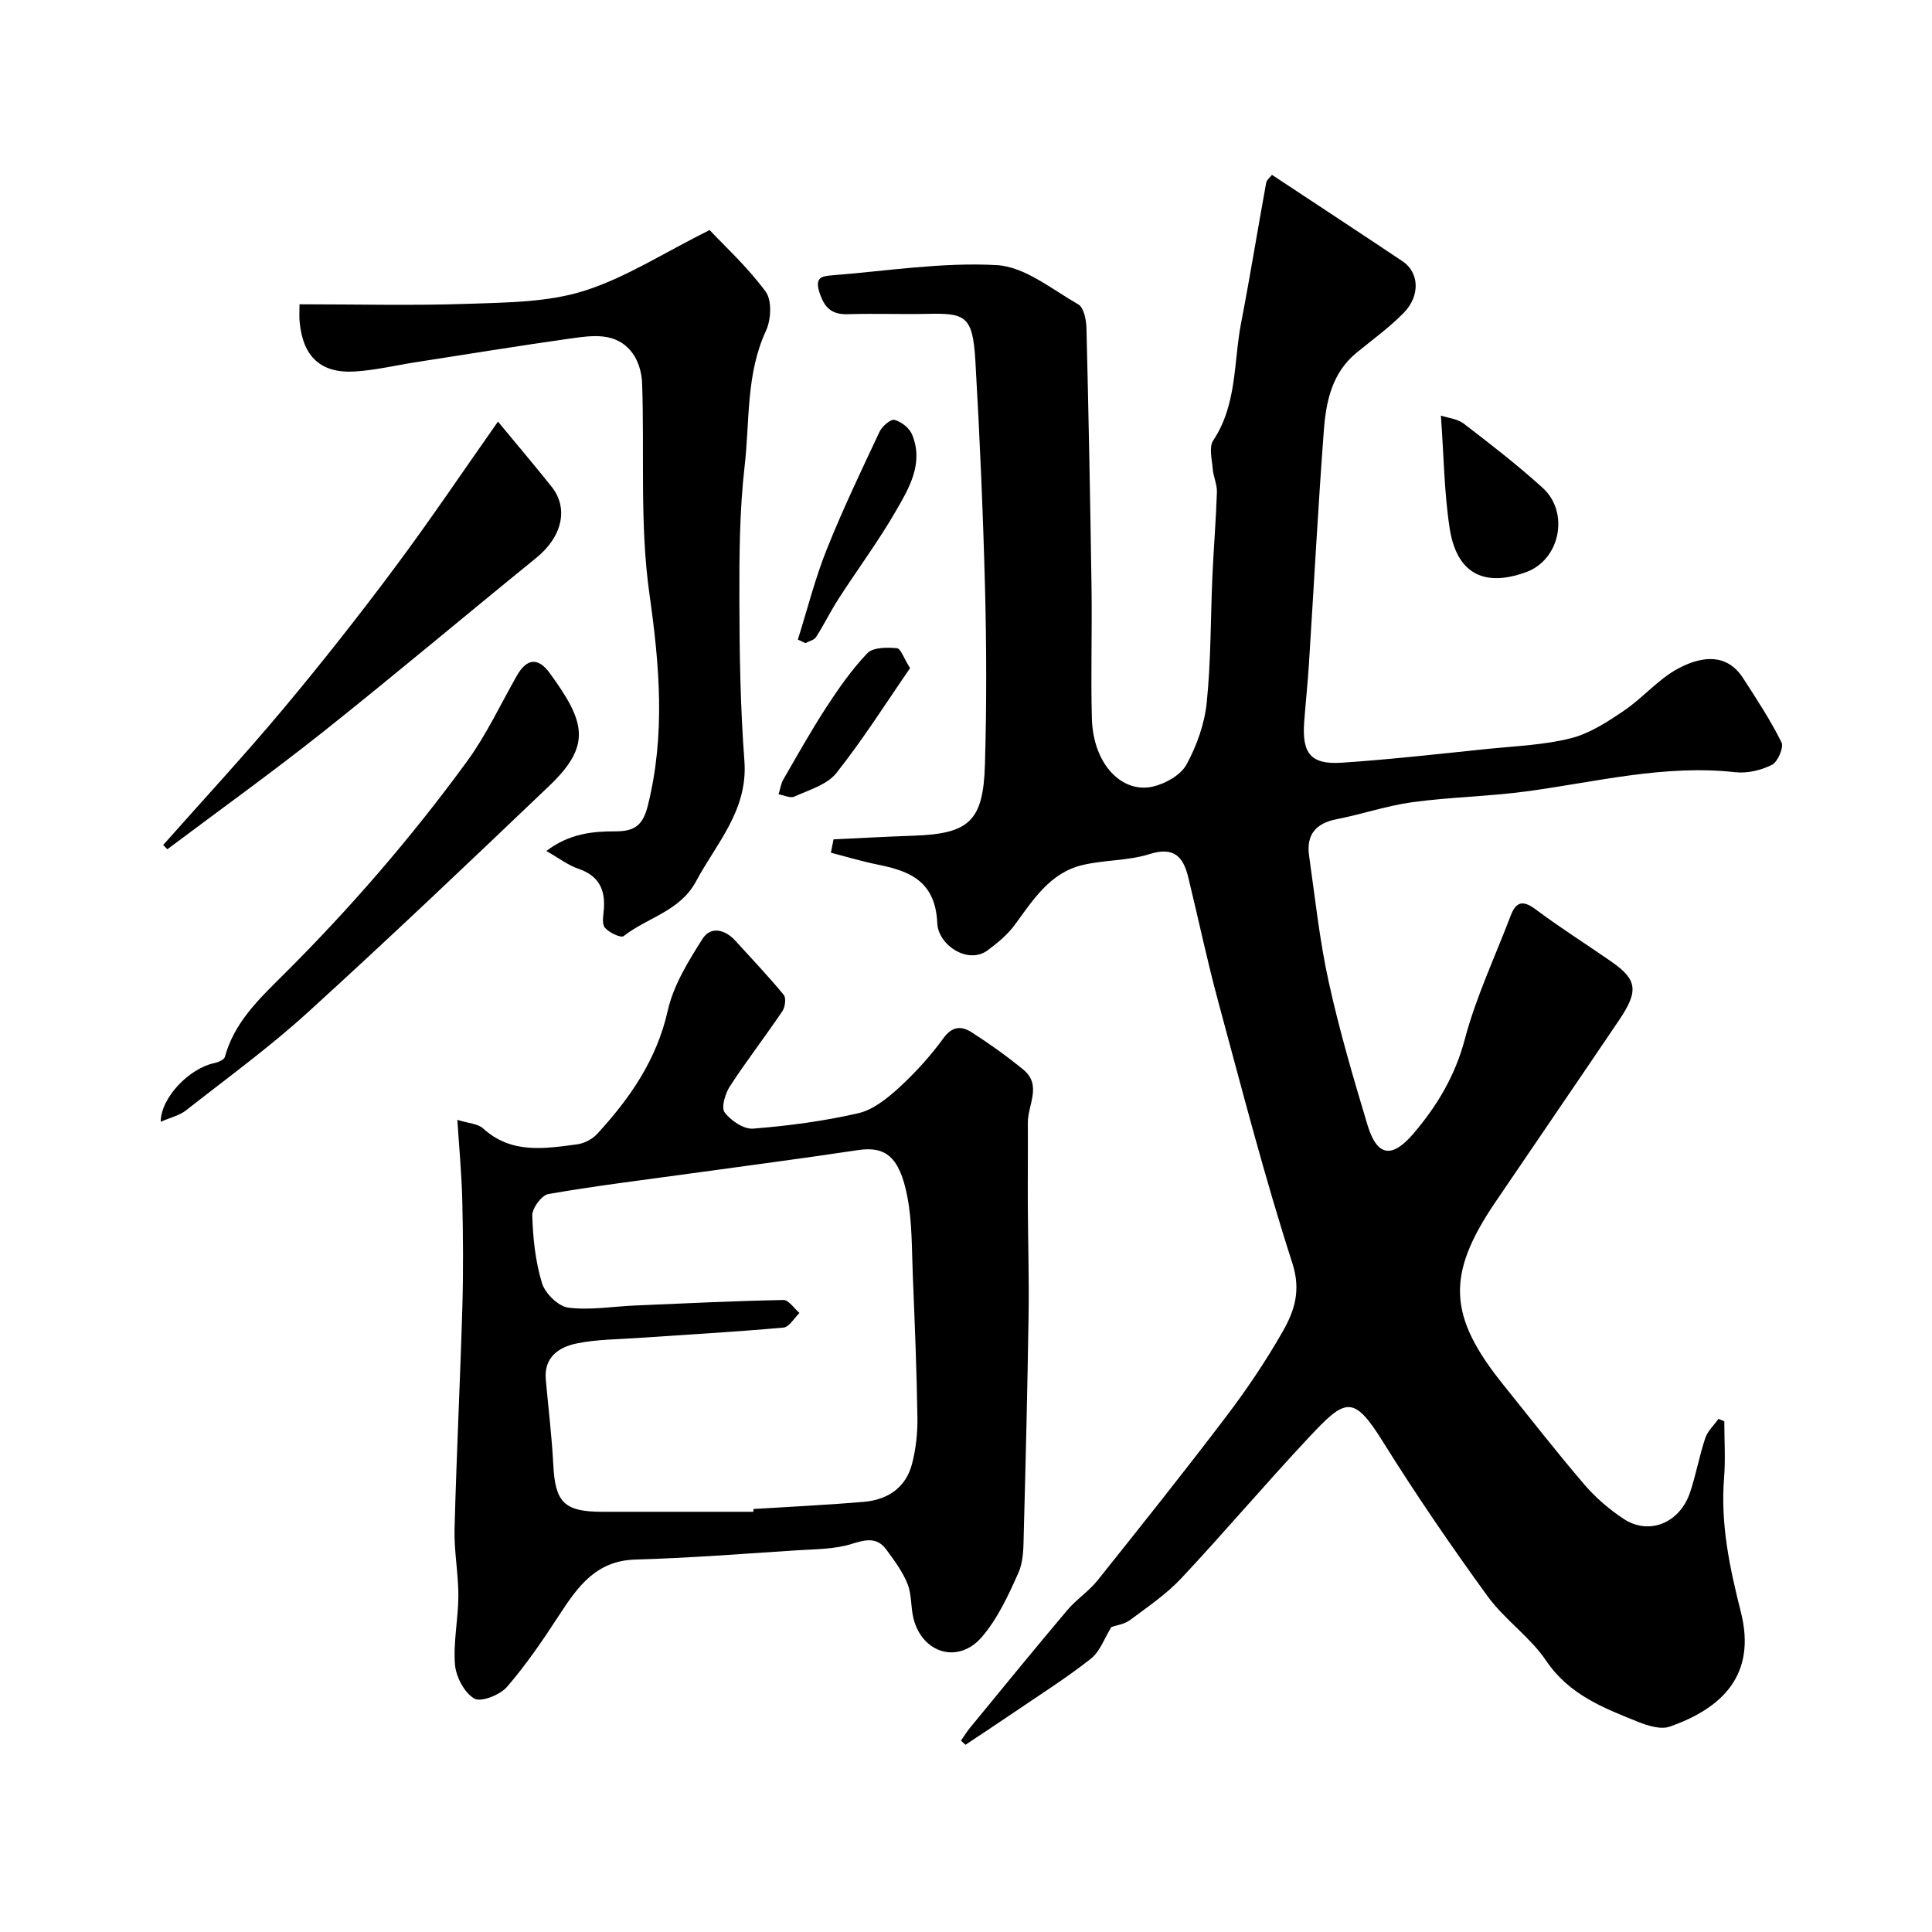 <svg enable-background="new 0 0 400 400" viewBox="0 0 400 400" xmlns="http://www.w3.org/2000/svg"><g fill="#000001"><path d="m172.57 173.78c5.54-.26 11.07-.57 16.61-.76 11.46-.4 14.4-2.98 14.74-14.73.36-12.16.33-24.34.02-36.49-.41-15.71-1.09-31.42-2-47.11-.54-9.27-2.05-9.88-9.84-9.71-5.5.12-11-.1-16.5.07-3.4.11-4.91-1.29-5.95-4.53-.89-2.78.17-3.32 2.29-3.49 11.48-.89 23.02-2.77 34.42-2.14 5.79.32 11.43 5 16.9 8.14 1.14.66 1.63 3.2 1.68 4.89.44 17.93.79 35.87 1.05 53.8.13 9-.17 18 .07 27 .26 9.65 6.34 15.6 12.65 14.13 2.58-.6 5.74-2.37 6.93-4.54 2.13-3.9 3.75-8.43 4.2-12.84.89-8.71.79-17.52 1.18-26.29.26-5.77.74-11.53.93-17.31.05-1.57-.73-3.15-.86-4.75-.16-1.99-.83-4.53.09-5.92 4.98-7.49 4.2-16.22 5.79-24.41 1.86-9.61 3.41-19.27 5.17-28.9.13-.69.9-1.27 1.21-1.69 9.17 6.06 18.13 11.94 27.04 17.9 3.43 2.29 3.71 7.12.24 10.67-2.97 3.03-6.46 5.55-9.76 8.25-5.14 4.2-6.34 10.17-6.79 16.19-1.21 16.12-2.06 32.27-3.09 48.4-.25 3.95-.68 7.89-.97 11.83-.49 6.57 1.37 8.9 7.8 8.47 10.15-.68 20.28-1.84 30.4-2.88 5.7-.58 11.52-.79 17.03-2.19 3.9-.99 7.57-3.39 10.97-5.7 3.92-2.65 7.11-6.53 11.23-8.73 5.31-2.83 10.25-2.96 13.45 2.01 2.8 4.33 5.65 8.67 7.94 13.27.52 1.04-.77 4.05-1.98 4.66-2.23 1.13-5.09 1.8-7.56 1.53-14.74-1.64-28.92 2.04-43.29 3.97-7.81 1.05-15.75 1.17-23.56 2.23-5.29.72-10.43 2.5-15.69 3.52-4.33.84-6.34 3.22-5.73 7.54 1.24 8.73 2.17 17.54 4.06 26.13 2.19 9.98 5.08 19.83 8.03 29.63 1.95 6.46 5 7.08 9.5 1.82 4.87-5.7 8.64-11.95 10.65-19.54 2.31-8.75 6.26-17.07 9.49-25.58 1.11-2.93 2.54-3.3 5.2-1.31 5.06 3.79 10.42 7.16 15.61 10.77 5.42 3.77 5.75 6.08 1.61 12.2-8.5 12.58-17.08 25.1-25.6 37.66-10.19 15.02-9.8 23.55 1.69 37.81 5.55 6.9 10.98 13.89 16.74 20.61 2.33 2.72 5.17 5.17 8.17 7.14 5.26 3.46 11.61.84 13.73-5.5 1.24-3.68 1.91-7.56 3.15-11.24.49-1.47 1.8-2.66 2.74-3.98.4.17.8.34 1.2.5 0 3.92.26 7.86-.05 11.76-.77 9.51 1.18 18.66 3.48 27.74 3.27 12.95-3.81 19.9-14.73 23.72-1.86.65-4.52-.18-6.55-.99-7.18-2.88-14.29-5.62-19.03-12.65-3.33-4.93-8.61-8.52-12.13-13.35-7.57-10.43-14.87-21.08-21.68-32.01-6.13-9.84-7.76-8.96-15.33-.87-8.96 9.56-17.43 19.58-26.39 29.14-3.11 3.32-6.99 5.95-10.67 8.69-1.16.86-2.82 1.06-3.82 1.41-1.4 2.25-2.33 5.05-4.26 6.58-5.09 4.01-10.6 7.48-15.96 11.14-3.31 2.25-6.66 4.45-9.99 6.67-.31-.29-.62-.58-.93-.86.64-.92 1.23-1.89 1.94-2.75 6.67-8.12 13.31-16.26 20.09-24.29 1.87-2.21 4.42-3.86 6.22-6.11 9-11.26 17.99-22.53 26.7-34.01 4.23-5.57 8.17-11.43 11.64-17.51 2.43-4.25 3.87-8.46 2.01-14.21-5.77-17.88-10.46-36.11-15.37-54.25-2.29-8.47-4.09-17.07-6.17-25.6-1.03-4.24-2.93-6.43-8.02-4.82-4.45 1.41-9.4 1.18-13.97 2.29-6.7 1.63-10.15 7.22-13.94 12.37-1.49 2.03-3.55 3.73-5.59 5.25-4.08 3.05-10.27-1.09-10.45-5.61-.37-9.31-6.65-10.96-12.63-12.19-3.16-.65-6.26-1.59-9.39-2.4.16-.9.35-1.83.54-2.76z"/><path d="m94.69 231.85c2.34.74 4.25.79 5.32 1.77 5.85 5.34 12.7 4.2 19.49 3.3 1.46-.19 3.13-1.06 4.13-2.15 6.8-7.39 12.34-15.36 14.63-25.56 1.18-5.25 4.26-10.21 7.2-14.85 1.66-2.62 4.62-1.97 6.77.39 3.38 3.71 6.84 7.36 10.03 11.22.53.65.3 2.54-.28 3.39-3.54 5.24-7.42 10.26-10.87 15.56-.97 1.5-1.83 4.39-1.08 5.39 1.28 1.71 3.96 3.52 5.9 3.36 7.31-.58 14.64-1.55 21.77-3.19 3.06-.7 5.98-3.06 8.41-5.27 3.39-3.11 6.54-6.58 9.25-10.3 1.85-2.54 3.77-2.48 5.78-1.2 3.7 2.36 7.29 4.94 10.7 7.72 3.96 3.23.93 7.33.96 11.05.04 5.71-.03 11.42 0 17.13.04 7.49.27 14.98.16 22.46-.23 15.1-.59 30.19-1 45.29-.07 2.76-.01 5.78-1.08 8.2-2.07 4.67-4.31 9.52-7.58 13.34-4.85 5.67-12.32 3.44-14.16-3.77-.6-2.36-.36-5-1.25-7.21-1.01-2.53-2.72-4.82-4.35-7.05-1.95-2.68-4.28-2.14-7.23-1.21-3.53 1.1-7.44 1.07-11.2 1.31-11.19.72-22.37 1.6-33.57 1.92-8.04.23-11.83 5.47-15.63 11.3-3.39 5.2-6.89 10.37-10.93 15.05-1.44 1.67-5.39 3.24-6.78 2.43-2.06-1.2-3.79-4.49-4-7.02-.38-4.71.69-9.52.7-14.28.01-4.6-.91-9.21-.79-13.8.4-15.38 1.17-30.75 1.62-46.13.21-7.3.15-14.61-.02-21.92-.13-5.39-.64-10.77-1.02-16.67zm61.3 81.15c.01-.19.01-.39.02-.58 7.59-.47 15.18-.83 22.76-1.47 4.92-.41 8.73-2.86 10.04-7.81.83-3.13 1.18-6.49 1.13-9.74-.15-9.77-.55-19.54-.95-29.3-.23-5.43-.11-10.96-1.12-16.26-1.62-8.49-4.65-10.57-10.25-9.72-11.64 1.75-23.31 3.27-34.96 4.88-9.72 1.34-19.46 2.53-29.12 4.21-1.39.24-3.39 2.95-3.34 4.46.14 4.7.65 9.51 2.01 13.98.65 2.13 3.37 4.81 5.43 5.08 4.51.58 9.2-.24 13.81-.44 10.25-.44 20.5-.94 30.75-1.14 1.09-.02 2.22 1.75 3.32 2.69-1.09 1.05-2.12 2.91-3.3 3.02-10.01.9-20.05 1.46-30.08 2.15-4.27.3-8.61.28-12.77 1.14-3.66.76-6.78 2.84-6.37 7.46.52 5.88 1.25 11.75 1.55 17.63.4 7.81 2.23 9.74 10.12 9.76 10.45.01 20.88 0 31.32 0z"/><path d="m62.01 63c11.98 0 23.46.3 34.91-.1 8.02-.28 16.39-.3 23.91-2.65 8.63-2.7 16.5-7.85 26.09-12.62 3.14 3.35 7.88 7.69 11.61 12.76 1.32 1.8 1.12 5.81.06 8.09-4.17 8.98-3.34 18.66-4.42 28.01-1.06 9.18-1.11 18.51-1.09 27.77.02 11.1.21 22.22 1.04 33.28.77 10.2-5.76 17-10.03 24.96-3.3 6.16-10.06 7.45-14.97 11.31-.56.44-3.04-.72-3.89-1.75-.67-.81-.3-2.56-.2-3.89.3-4.12-1.16-6.91-5.3-8.31-2.09-.7-3.92-2.14-6.62-3.67 4.77-3.63 9.63-4.08 14.33-4.07 4.09.01 5.7-1.39 6.69-5.34 3.65-14.63 2.43-28.98.33-43.79-2.03-14.35-1-29.13-1.52-43.71-.08-2.13-.78-4.58-2.04-6.24-3.34-4.39-8.3-3.58-12.9-2.94-10.65 1.5-21.27 3.24-31.91 4.89-4.19.65-8.36 1.66-12.58 1.92-7.09.45-10.8-3.06-11.47-10.25-.11-.97-.03-1.97-.03-3.66z"/><path d="m103.1 87.29c4.48 5.42 7.85 9.39 11.09 13.46 3.61 4.52 2.17 10.42-3.14 14.73-14.75 11.97-29.28 24.22-44.15 36.04-10.54 8.37-21.48 16.22-32.25 24.31-.29-.29-.58-.59-.87-.88 8.29-9.36 16.8-18.54 24.82-28.13 7.98-9.53 15.68-19.31 23.11-29.27 7.39-9.91 14.3-20.19 21.39-30.26z"/><path d="m33.27 232.25c.06-5.08 5.96-11.07 11.1-12.15.81-.17 2.03-.69 2.19-1.28 1.91-7.02 6.9-11.82 11.8-16.69 13.94-13.83 26.75-28.64 38.32-44.48 4.01-5.5 6.94-11.79 10.32-17.74 2.02-3.56 4.36-3.92 6.81-.56 7.34 10.07 8.77 14.9-.09 23.35-16.53 15.77-33.08 31.52-49.98 46.89-7.98 7.26-16.76 13.65-25.26 20.32-1.34 1.05-3.19 1.46-5.21 2.34z"/><path d="m298.32 86.04c1.56.52 3.46.68 4.74 1.67 5.57 4.28 11.15 8.59 16.34 13.3 5.58 5.06 3.62 14.89-3.45 17.45-9.26 3.36-14.44-.27-15.81-9.06-1.15-7.46-1.21-15.09-1.82-23.36z"/><path d="m165.19 132.42c1.95-6.21 3.54-12.57 5.95-18.6 3.3-8.28 7.16-16.34 10.95-24.41.53-1.13 2.31-2.68 3.1-2.48 1.42.37 3.1 1.7 3.65 3.04 2.46 5.97-.63 11.12-3.43 15.95-3.58 6.19-7.87 11.96-11.75 17.98-1.68 2.6-3.04 5.4-4.71 8-.4.63-1.45.84-2.2 1.25-.53-.24-1.04-.49-1.56-.73z"/><path d="m188.42 138.33c-4.93 7.14-9.71 14.72-15.25 21.71-1.92 2.43-5.67 3.5-8.71 4.89-.84.38-2.16-.29-3.26-.48.32-1.03.46-2.15.98-3.06 2.9-5.02 5.73-10.09 8.89-14.94 2.57-3.94 5.29-7.86 8.53-11.23 1.17-1.22 4.05-1.19 6.09-1.02.8.07 1.44 2.09 2.73 4.13z"/></g></svg>